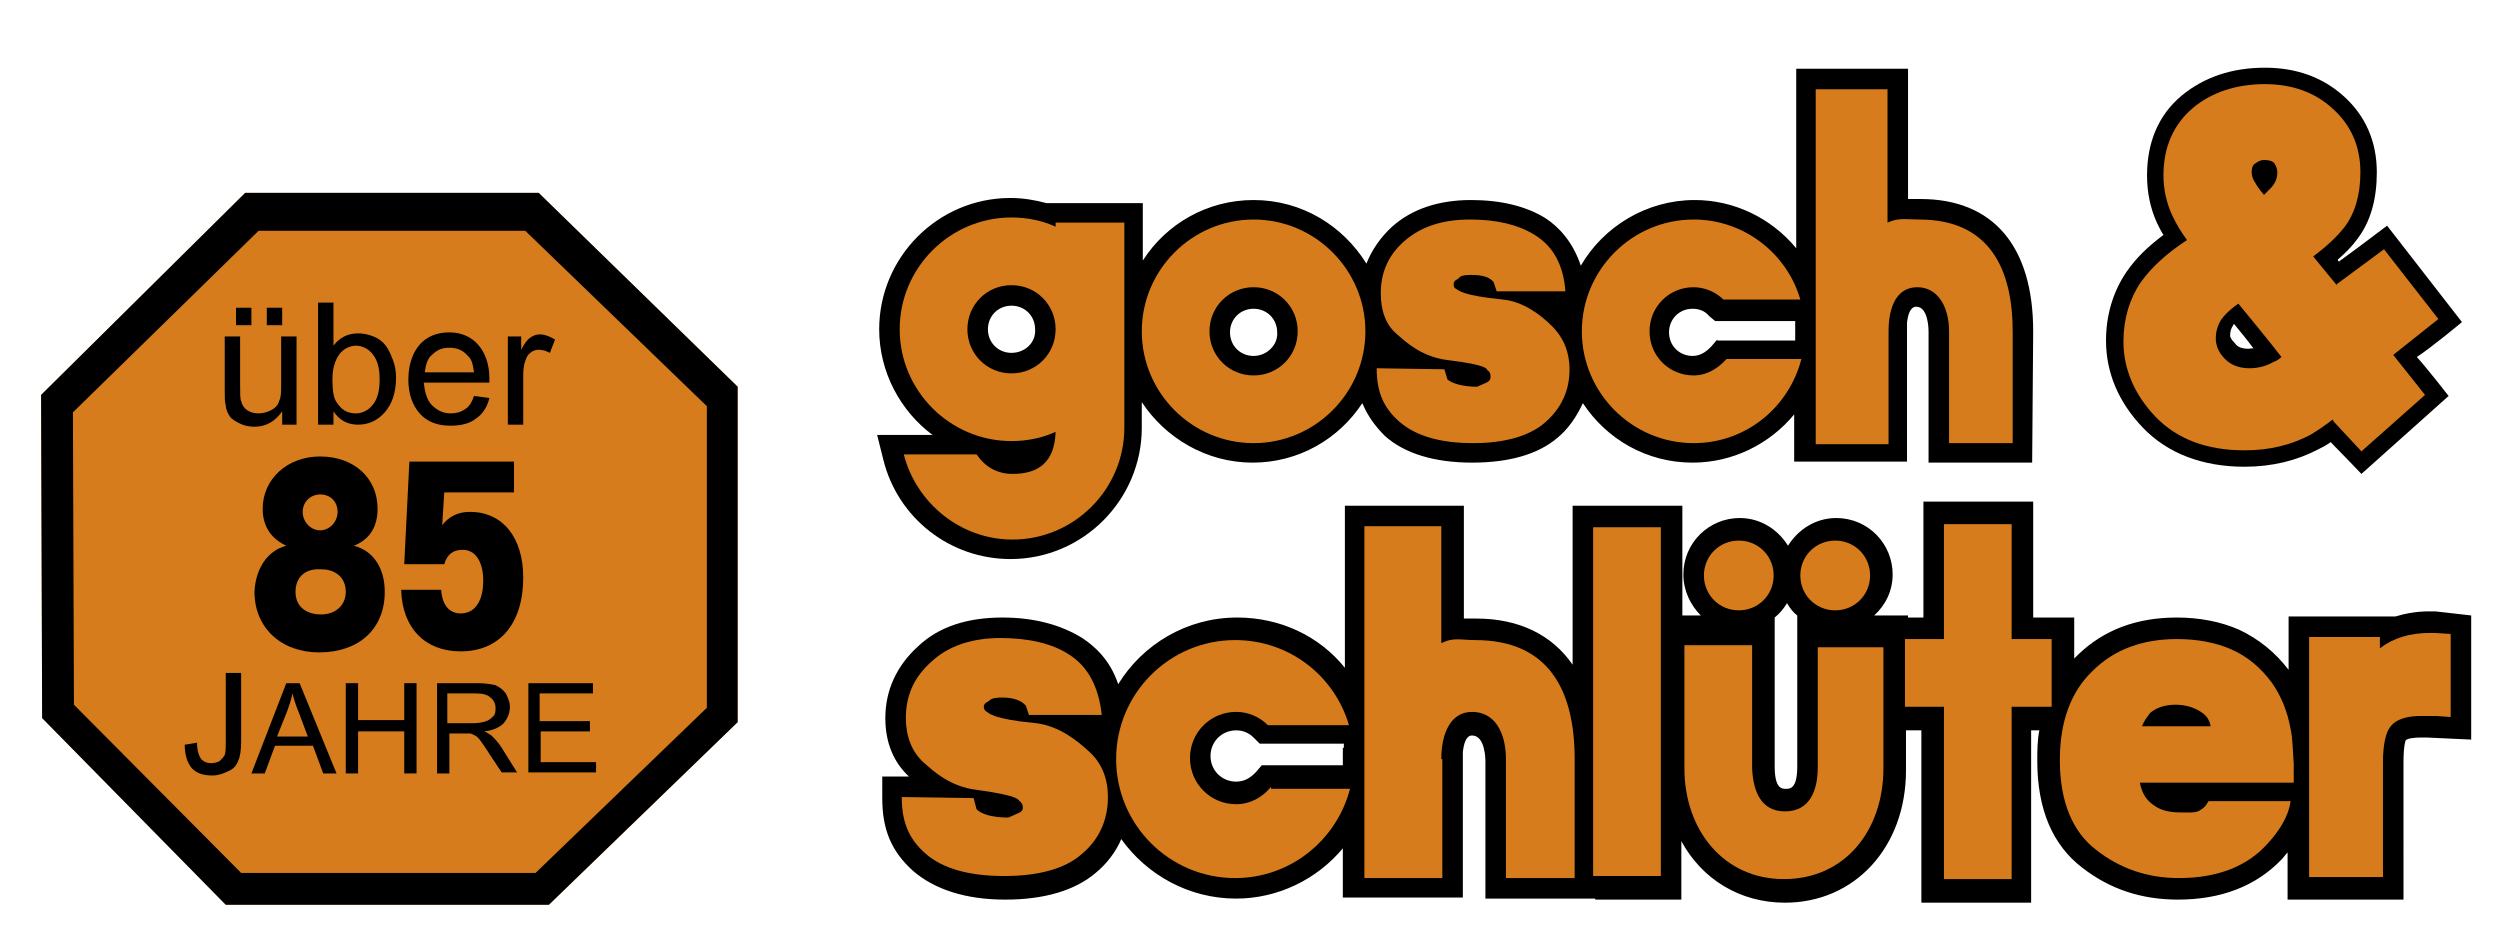 <?xml version="1.0" encoding="utf-8"?>
<svg xmlns="http://www.w3.org/2000/svg" xmlns:xlink="http://www.w3.org/1999/xlink" version="1.1" x="0px" y="0px" viewBox="0 0 242.7 91.8" style="enable-background:new 0 0 242.7 91.8;" xml:space="preserve" width="300" height="113">
<style type="text/css">
	.st0{fill:#C5C5C5;}
	.st1{fill:#D67C1C;}
</style>
<g id="Ebene_2">
	<path d="M197.7,32.3c0-8.3-3.9-12.9-11-12.9l-0.8,0c-0.1,0-0.3,0-0.4,0c0-2.6,0-12.7,0-12.7h-10.9c0,0,0,11.5,0,17.5   c-2.4-2.9-6-4.7-9.9-4.7c-4.7,0-8.9,2.6-11.1,6.4c-0.8-2.4-2.2-3.8-3.4-4.6c-1.9-1.2-4.4-1.8-7.3-1.8c-3.2,0-5.8,0.9-7.7,2.6v0   c-1.1,1-2,2.3-2.5,3.6c-2.3-3.7-6.3-6.2-11-6.2c-4.5,0-8.5,2.3-10.8,5.9v-5.6c0,0-9,0-9.4,0c-1.1-0.3-2.3-0.5-3.5-0.5   c-7.1,0-12.8,5.8-12.8,12.8c0,4.2,2.1,8,5.2,10.3c-1.4,0-5.4,0-5.4,0l0.6,2.4c1.4,5.7,6.5,9.7,12.4,9.7c7.1,0,12.8-5.8,12.8-12.8   v-2.5c2.3,3.5,6.3,5.9,10.8,5.9c4.5,0,8.4-2.3,10.7-5.8c0.5,1.2,1.2,2.2,2.2,3.2c1.9,1.7,4.8,2.6,8.5,2.6c3.6,0,6.4-0.8,8.3-2.4   c1.1-0.9,1.9-2.1,2.5-3.4c2.3,3.5,6.2,5.8,10.7,5.8c3.9,0,7.5-1.8,9.9-4.7l0,2.7v1.9h11c0,0,0-13.2,0-13.6c0.1-0.7,0.3-1.5,0.9-1.5   c1.2,0,1.2,2.3,1.2,2.4l0,10.9v1.9h10.1L197.7,32.3L197.7,32.3z M98.1,34.4c-1.3,0-2.3-1-2.3-2.3c0-1.3,1-2.3,2.3-2.3   c1.3,0,2.3,1,2.3,2.3C100.5,33.4,99.4,34.4,98.1,34.4z M121.7,34.7c-1.3,0-2.3-1-2.3-2.3c0-1.3,1-2.3,2.3-2.3c1.3,0,2.3,1,2.3,2.3   C124.1,33.6,123,34.7,121.7,34.7z M166.9,33.1l-0.6,0.7c-0.3,0.3-0.9,0.9-1.8,0.9c-1.3,0-2.3-1-2.3-2.3c0-1.3,1-2.3,2.3-2.3   c0.6,0,1.2,0.2,1.6,0.7l0.6,0.5h7.8v0c0,0.2,0,1.1,0,1.1v0.8H166.9z"/>
	<path class="st0" d="M208.3,70.8c0.2-0.5,0.5-0.9,0.8-1.3l0,0c0.6-0.5,1.4-0.8,2.5-0.8c1,0,1.9,0.3,2.6,0.8   c0.4,0.3,0.7,0.7,0.8,1.3H208.3z"/>
	<path d="M236.9,59.6L236.9,59.6l-0.5,0h-0.1c-1.2,0-2.3,0.2-3.3,0.5c-0.6,0-10.4,0-10.4,0v5.2c-1.3-1.7-2.9-3-4.8-3.9   c-1.8-0.8-3.9-1.2-6.1-1.2c-3.9,0-7.1,1.2-9.6,3.6c-0.1,0.1-0.3,0.3-0.4,0.4v-4c0,0-3,0-4,0c0-2.5,0-11.3,0-11.3h-10.7   c0,0,0,8.8,0,11.3h-1.5v-0.2h-3.3c1.1-1,1.8-2.4,1.8-4c0-3-2.4-5.5-5.5-5.5c-2,0-3.7,1.1-4.7,2.7c-1-1.6-2.7-2.7-4.7-2.7   c-3,0-5.5,2.4-5.5,5.5c0,1.6,0.7,3,1.7,4h-1.8V49.3h-10.7v15.5c-2-2.9-5.2-4.5-9.4-4.5l-0.8,0c-0.1,0-0.3,0-0.4,0c0-2.8,0-11,0-11   h-11.6c0,0,0,9.5,0,15.8c-2.5-3.1-6.3-4.9-10.5-4.9c-4.9,0-9.2,2.6-11.6,6.5c-0.8-2.4-2.3-3.7-3.5-4.5c-2.1-1.3-4.7-2-7.8-2   c-3.4,0-6.2,0.9-8.2,2.8l0,0c-2.1,1.9-3.2,4.3-3.2,7c0,2.4,0.8,4.3,2.3,5.7c-0.1,0-2.6,0-2.6,0v2.1c0,3.1,0.9,5.2,3,7.1   c2.1,1.8,5.1,2.8,9,2.8c3.8,0,6.8-0.9,8.8-2.6c1.1-0.9,2-2.1,2.5-3.3c2.5,3.5,6.6,5.8,11.2,5.8c4.1,0,7.9-1.9,10.4-4.9l0,3v1.8   h11.7c0,0,0-13.8,0-14.2c0.1-0.8,0.3-1.6,0.9-1.6c1.3,0,1.3,2.4,1.3,2.5l0,11.6v1.8H155v0.1h8.4v-5.7c2,3.7,5.7,6,10.1,6   c6.8,0,11.8-5.4,11.8-12.9l0-3.9h1.5c0,3.2,0,16.8,0,16.8h10.7c0,0,0-13.6,0-16.8h0.8c-0.2,1-0.2,2-0.2,3c0,4.7,1.5,8.2,4.4,10.4   c2.7,2.1,5.8,3.1,9.3,3.1c4.2,0,7.6-1.3,10.1-3.9c0.2-0.2,0.4-0.5,0.6-0.7v4.6h11.3V74.3c0-1.6,0.2-2.1,0.2-2.1   c0.1-0.2,0.8-0.3,1.4-0.3c0,0,0.6,0,0.6,0l0,0c0,0,0.1,0,0.1,0l4.3,0.2l0-3.5v-8.6L236.9,59.6z M94.8,71.3c0,0-0.1,0-0.1-0.1   C94.7,71.3,94.7,71.3,94.8,71.3z M130.4,72.9c0,0.3,0,1.1,0,1.1l0,0.6h-7.9l-0.6,0.7c-0.3,0.3-0.9,0.9-1.9,0.9   c-1.4,0-2.5-1.1-2.5-2.5c0-1.4,1.1-2.5,2.5-2.5c0.6,0,1.2,0.2,1.7,0.7l0.6,0.6h8.2V72.9z M172.5,62.1v-1.9c0.5-0.4,0.9-0.9,1.2-1.4   c0.3,0.5,0.6,0.9,1,1.2v14.7c0,2.2-0.7,2.2-1.1,2.2c-0.4,0-1.1,0-1.1-2.2L172.5,62.1z"/>
	<path d="M219.3,15.3C219.3,15.3,219.3,15.3,219.3,15.3C219.3,15.3,219.3,15.3,219.3,15.3L219.3,15.3z"/>
	<path d="M239.5,31.4l-7.3-9.4c0,0-3.3,2.5-4.7,3.5c-0.1-0.1-0.1-0.1-0.1-0.2c0.7-0.6,1.4-1.3,1.9-2c1.3-1.7,1.9-3.9,1.9-6.5   c0-3-1.1-5.5-3.2-7.4c-2.1-1.9-4.7-2.8-7.7-2.8c-3.2,0-5.9,0.9-8.1,2.7c-2.3,1.9-3.4,4.6-3.4,7.8c0,1.6,0.3,3.2,1,4.7   c0.2,0.4,0.4,0.8,0.6,1.1c-1.6,1.2-2.7,2.3-3.6,3.6c-1.3,1.9-2,4.2-2,6.7c0,3.1,1.2,6,3.6,8.5c2.4,2.5,5.8,3.8,9.9,3.8   c2.7,0,5.1-0.6,7.2-1.7c0.4-0.2,0.8-0.4,1.2-0.7c0.8,0.8,3,3.1,3,3.1l8.5-7.6c0,0-2.1-2.7-3.1-3.8   C236.5,33.9,239.5,31.4,239.5,31.4z M218.7,34c-0.7,0-1.1-0.2-1.3-0.5c-0.5-0.5-0.5-0.7-0.5-0.8c0-0.4,0.1-0.7,0.3-1   c0,0,0-0.1,0.1-0.1c0.4,0.5,1.4,1.7,1.9,2.4C219.1,33.9,218.9,34,218.7,34z"/>
</g>
<g id="Ebene_1">
	<path class="st1" d="M52,18.8H23.4L3.5,38.5L3.6,70l17.9,18.2h31.5l18.4-17.8V37.7L52,18.8z"/>
	<path class="st1" d="M136.4,23.5c-1.6,1.4-2.3,3.1-2.3,5.1c0,1.7,0.5,3.1,1.6,4c1,0.9,2.5,2.2,4.9,2.5c4.1,0.5,3.8,0.9,3.9,1   c0.2,0.1,0.3,0.3,0.3,0.6c0,0.2,0,0.4-0.4,0.6l-0.9,0.4c-1.4,0-2.4-0.3-2.9-0.7c0,0-0.3-1-0.3-1l-6.6-0.1c0,2.2,0.6,3.8,2.2,5.2   c1.6,1.4,4,2.1,7.2,2.1c3.1,0,5.5-0.7,7-2c1.6-1.4,2.4-3.1,2.4-5.2c0-1.7-0.6-3.1-1.7-4.2c-1.1-1.1-2.8-2.4-4.8-2.6   c-4-0.4-4.3-0.9-4.5-1c-0.2-0.1-0.3-0.2-0.3-0.5c0-0.1,0-0.3,0.4-0.5c0.2-0.1,0.1-0.4,1.3-0.4c1.1,0,1.8,0.2,2.2,0.7l0.3,0.9l6.7,0   c-0.2-2.6-1.2-4.4-3-5.5c-1.6-1-3.7-1.5-6.3-1.5C140.1,21.4,138,22.1,136.4,23.5z"/>
	<path class="st1" d="M121.7,21.4c-6,0-10.9,4.9-10.9,10.9c0,6,4.9,10.9,10.9,10.9c6,0,10.9-4.9,10.9-10.9   C132.6,26.3,127.7,21.4,121.7,21.4z M121.7,36.6c-2.4,0-4.3-1.9-4.3-4.3c0-2.4,1.9-4.3,4.3-4.3c2.4,0,4.3,1.9,4.3,4.3   C126,34.7,124.1,36.6,121.7,36.6z"/>
	<path class="st1" d="M167.8,35c-0.8,0.9-1.9,1.6-3.2,1.6c-2.4,0-4.3-1.9-4.3-4.3s1.9-4.3,4.3-4.3c1.1,0,2.2,0.5,2.9,1.2h7.5   c-1.3-4.5-5.5-7.8-10.4-7.8c-6,0-10.9,4.9-10.9,10.9c0,6,4.9,10.9,10.9,10.9c5.1,0,9.3-3.5,10.5-8.2H167.8z"/>
	<path class="st1" d="M102.4,21.7l0,0.4c-1.3-0.6-2.8-0.9-4.3-0.9c-6,0-10.9,4.9-10.9,10.9c0,6,4.9,10.9,10.9,10.9   c1.5,0,3-0.3,4.3-0.9c-0.1,3-1.7,4.1-4.2,4.1c-1.5,0-2.7-0.7-3.5-1.9l-7.1,0c1.2,4.7,5.5,8.3,10.6,8.3c6,0,10.9-4.9,10.9-10.9v-20   H102.4z M98.1,36.4c-2.4,0-4.3-1.9-4.3-4.3c0-2.4,1.9-4.3,4.3-4.3c2.4,0,4.3,1.9,4.3,4.3C102.4,34.5,100.5,36.4,98.1,36.4z"/>
	<path class="st1" d="M195.7,32.3c0-6-2.2-10.9-9.1-10.9c-1.3,0-2-0.2-3.1,0.3v-13h-7v22.6c0,0.3,0,0.7,0,1.1h0v10.9h7.1V32.3l0,0   c0-2.4,0.8-4.3,2.8-4.3c2,0,3.1,1.9,3.1,4.3l0,0v10.9h6.2L195.7,32.3L195.7,32.3z"/>
	<path class="st1" d="M90.3,64.5c-1.7,1.5-2.5,3.3-2.5,5.5c0,1.8,0.6,3.3,1.7,4.3c1.1,1,2.7,2.4,5.2,2.7c4.4,0.6,4,1,4.2,1.1   c0.2,0.2,0.3,0.3,0.3,0.6c0,0.2,0,0.4-0.5,0.6l-0.9,0.4c-1.5,0-2.6-0.3-3.1-0.8c0,0-0.3-1.1-0.3-1.1l-7-0.1c0,2.3,0.6,4,2.3,5.5   c1.7,1.5,4.3,2.2,7.7,2.2c3.3,0,5.9-0.7,7.5-2.1c1.7-1.4,2.6-3.3,2.6-5.6c0-1.8-0.6-3.3-1.8-4.4c-1.2-1.1-2.9-2.5-5.2-2.8   c-4.3-0.4-4.6-1-4.8-1.1c-0.2-0.1-0.3-0.3-0.3-0.5c0-0.1,0-0.3,0.4-0.5c0.2-0.1,0.2-0.4,1.4-0.4c1.1,0,1.9,0.3,2.3,0.8l0.3,0.9   l7.1,0c-0.3-2.7-1.3-4.7-3.2-5.9c-1.7-1.1-4-1.6-6.7-1.6C94.2,62.2,91.9,63,90.3,64.5z"/>
	<path class="st1" d="M161.4,85.4h-6.6v-34h6.6V85.4z"/>
	<path class="st1" d="M231.5,63.2c0-0.3,0-1.1,0-1.1h-6.9v23.4h7.2V74.3c0-1.8,0.3-2.7,0.5-3.1c0.3-0.6,1-1.4,3.2-1.4l0.6,0   c0,0,0.9,0,0.9,0l1.4,0.1l0-1.4v-6.7l-1.6-0.1l0,0l-0.4,0C234.4,61.7,232.8,62.2,231.5,63.2z"/>
	<path class="st1" d="M123.4,76.7c-0.8,1-2,1.7-3.4,1.7c-2.5,0-4.5-2-4.5-4.5c0-2.5,2-4.5,4.5-4.5c1.2,0,2.3,0.5,3.1,1.3h7.9   c-1.4-4.8-5.8-8.3-11.1-8.3c-6.4,0-11.6,5.2-11.6,11.6c0,6.4,5.2,11.6,11.6,11.6c5.4,0,9.9-3.7,11.2-8.7H123.4z"/>
	<path class="st1" d="M153,74c0-6.4-2.3-11.6-9.7-11.6c-1.4,0-2.1-0.3-3.3,0.3V51.3h-7.5v21.6c0,0.4,0,0.7,0,1.1h0v11.6h7.6V74   l-0.1,0c0-2.5,0.9-4.6,3-4.6c2.2,0,3.3,2,3.3,4.6l0,0v11.6h6.7L153,74L153,74z"/>
	<path class="st1" d="M183.3,63.1h-6.6v11.7h0c0,2.3-0.8,4.3-3.2,4.3c-2.3,0-3.1-1.9-3.2-4.2h0v-12h-6.6v12h0c0,6,3.8,10.8,9.7,10.8   c6,0,9.7-4.8,9.7-10.8h0V63.1z"/>
	<path class="st1" d="M172.4,56.1c0,1.9-1.5,3.4-3.4,3.4c-1.9,0-3.4-1.5-3.4-3.4c0-1.9,1.5-3.4,3.4-3.4   C170.9,52.7,172.4,54.2,172.4,56.1z"/>
	<path class="st1" d="M181.8,56.1c0,1.9-1.5,3.4-3.4,3.4c-1.9,0-3.4-1.5-3.4-3.4c0-1.9,1.5-3.4,3.4-3.4   C180.3,52.7,181.8,54.2,181.8,56.1z"/>
	<path class="st1" d="M222.8,71.1c-0.3-1.7-0.9-3.2-1.8-4.5c-1.1-1.5-2.4-2.6-4-3.3c-1.6-0.7-3.4-1-5.3-1c-3.3,0-6.1,1-8.2,3.1   c-2.1,2-3.2,4.9-3.2,8.7c0,4,1.2,7,3.6,8.8c2.3,1.8,5,2.7,8,2.7c3.7,0,6.6-1.1,8.6-3.3c1.3-1.4,2.1-2.8,2.3-4.2l-8,0   c-0.3,0.5-0.4,0.6-0.7,0.8c-0.5,0.4-1.1,0.3-2.1,0.3c-1,0-1.8-0.2-2.4-0.6c-0.8-0.5-1.3-1.2-1.5-2.3c2,0,15,0,15,0l0-1   c0-0.3,0-0.5,0-0.8C223,73.1,223,72,222.8,71.1z M208.3,70.8c0.2-0.5,0.5-0.9,0.8-1.3l0,0c0.6-0.5,1.4-0.8,2.5-0.8   c1,0,1.9,0.3,2.6,0.8c0.4,0.3,0.7,0.7,0.8,1.3H208.3z"/>
	<polygon class="st1" points="199.5,62.3 195.6,62.3 195.6,51.1 189,51.1 189,62.3 185.2,62.3 185.2,68.9 189,68.9 189,85.7    195.6,85.7 195.6,68.9 199.5,68.9  "/>
	<path class="st1" d="M237.2,31.1l-5.3-6.8l-4.6,3.4l0,0.1c-0.9-1.1-1.5-1.8-2.3-2.8c1.2-0.9,2.2-1.8,3-2.8c1.1-1.4,1.6-3.3,1.6-5.4   c0-2.5-0.9-4.6-2.7-6.2c-1.7-1.6-4-2.4-6.6-2.4c-2.8,0-5.2,0.8-7,2.3c-1.9,1.6-2.9,3.8-2.9,6.6c0,1.4,0.3,2.7,0.9,4   c0.4,0.8,0.8,1.5,1.4,2.3c-2,1.3-3.5,2.7-4.5,4.1v0c-1.1,1.6-1.7,3.6-1.7,5.8c0,2.7,1.1,5.2,3.1,7.3c2.1,2.2,5,3.3,8.7,3.3   c2.4,0,4.5-0.5,6.4-1.5c0.7-0.4,1.4-0.9,2.2-1.5l0.1,0.2l2.7,2.9l6.2-5.5l-3.1-3.9L237.2,31.1z M219.4,15.9   c0.3-0.2,0.5-0.3,0.8-0.3c0.7,0,0.9,0.2,1,0.3c0.2,0.3,0.3,0.6,0.3,0.9c0,0.6-0.2,1.1-0.7,1.6c-0.1,0.1-0.3,0.3-0.6,0.6   c-0.5-0.6-0.7-0.9-0.8-1.1l0,0c-0.3-0.4-0.4-0.8-0.4-1.1C219,16.2,219.2,16,219.4,15.9z M221.1,35.3c-0.7,0.4-1.5,0.6-2.3,0.6   c-1,0-1.8-0.3-2.4-0.9c-0.6-0.6-0.9-1.3-0.9-2c0-0.7,0.2-1.3,0.5-1.8c0.2-0.3,0.7-0.9,1.7-1.6c1,1.2,3.2,3.9,4.2,5.2   C221.7,35,221.4,35.2,221.1,35.3z"/>
	<path d="M52,18.8H23.4L3.5,38.5L3.6,70l17.9,18.2h31.5l18.4-17.8V37.7L52,18.8z M68.4,69L51.7,85.1H23L6.7,68.7L6.6,40.2l18.1-17.7   h26l17.7,17.1V69z"/>
	<g>
		<path d="M27,41.4v-1.3c-0.7,1-1.6,1.5-2.7,1.5c-0.5,0-1-0.1-1.4-0.3c-0.4-0.2-0.8-0.4-1-0.7c-0.2-0.3-0.4-0.7-0.4-1.1    c-0.1-0.3-0.1-0.7-0.1-1.4v-5.3h1.5v4.8c0,0.8,0,1.3,0.1,1.5c0.1,0.4,0.3,0.7,0.6,0.9c0.3,0.2,0.7,0.3,1.1,0.3    c0.4,0,0.8-0.1,1.2-0.3c0.4-0.2,0.7-0.5,0.8-0.9c0.2-0.4,0.2-0.9,0.2-1.7v-4.6h1.5v8.6H27z M22.5,31.7v-1.7H24v1.7H22.5z     M25.5,31.7v-1.7h1.5v1.7H25.5z"/>
		<path d="M31.9,41.4h-1.4V29.5H32v4.2c0.6-0.8,1.4-1.2,2.4-1.2c0.5,0,1,0.1,1.5,0.3c0.5,0.2,0.9,0.5,1.2,0.9    c0.3,0.4,0.5,0.9,0.7,1.4c0.2,0.5,0.3,1.1,0.3,1.7c0,1.5-0.4,2.6-1.1,3.4c-0.7,0.8-1.6,1.2-2.6,1.2c-1,0-1.8-0.4-2.4-1.3V41.4z     M31.9,37c0,1,0.1,1.8,0.4,2.2c0.5,0.8,1.1,1.1,1.9,1.1c0.6,0,1.2-0.3,1.6-0.8c0.5-0.6,0.7-1.4,0.7-2.5c0-1.1-0.2-1.9-0.7-2.5    c-0.4-0.5-1-0.8-1.6-0.8c-0.6,0-1.2,0.3-1.6,0.8C32.1,35.2,31.9,36,31.9,37z"/>
		<path d="M45.7,38.6l1.5,0.2c-0.2,0.9-0.7,1.6-1.3,2c-0.6,0.5-1.5,0.7-2.5,0.7c-1.3,0-2.3-0.4-3-1.2c-0.7-0.8-1.1-1.9-1.1-3.3    c0-1.4,0.4-2.6,1.1-3.4c0.7-0.8,1.7-1.2,2.9-1.2c1.1,0,2.1,0.4,2.8,1.2c0.7,0.8,1.1,1.9,1.1,3.3c0,0.1,0,0.2,0,0.4h-6.4    c0.1,0.9,0.3,1.7,0.8,2.2c0.5,0.5,1.1,0.8,1.8,0.8c0.5,0,1-0.1,1.4-0.4C45.2,39.7,45.5,39.2,45.7,38.6z M40.9,36.3h4.8    c-0.1-0.7-0.2-1.3-0.6-1.6c-0.5-0.6-1.1-0.8-1.8-0.8c-0.7,0-1.2,0.2-1.7,0.7C41.2,34.9,41,35.5,40.9,36.3z"/>
		<path d="M49,41.4v-8.6h1.3v1.3c0.3-0.6,0.6-1,0.9-1.2c0.3-0.2,0.6-0.3,0.9-0.3c0.5,0,1,0.2,1.5,0.5l-0.5,1.3    c-0.4-0.2-0.7-0.3-1.1-0.3c-0.3,0-0.6,0.1-0.8,0.3c-0.3,0.2-0.4,0.5-0.5,0.8c-0.2,0.5-0.2,1.1-0.2,1.7v4.5H49z"/>
	</g>
	<g>
		<path d="M17.5,72.6l1.2-0.2c0,0.8,0.2,1.3,0.4,1.6c0.3,0.3,0.6,0.4,1,0.4c0.3,0,0.6-0.1,0.8-0.2c0.2-0.2,0.4-0.4,0.5-0.6    c0.1-0.3,0.1-0.7,0.1-1.2v-6.8H23v6.7c0,0.8-0.1,1.5-0.3,1.9c-0.2,0.5-0.5,0.8-1,1c-0.4,0.2-0.9,0.4-1.5,0.4c-0.9,0-1.5-0.2-2-0.7    C17.7,74.3,17.5,73.5,17.5,72.6z"/>
		<path d="M24,75.4l3.4-8.8h1.3l3.6,8.8h-1.3l-1-2.7h-3.7l-1,2.7H24z M26.5,71.8h3l-0.9-2.4c-0.3-0.7-0.5-1.4-0.6-1.8    c-0.1,0.6-0.3,1.1-0.5,1.7L26.5,71.8z"/>
		<path d="M33.2,75.4v-8.8h1.2v3.6h4.5v-3.6h1.2v8.8h-1.2v-4.1h-4.5v4.1H33.2z"/>
		<path d="M42.1,75.4v-8.8H46c0.8,0,1.4,0.1,1.8,0.2c0.4,0.2,0.7,0.4,1,0.8c0.2,0.4,0.4,0.8,0.4,1.3c0,0.6-0.2,1.1-0.6,1.6    c-0.4,0.4-1,0.7-1.9,0.8c0.3,0.1,0.5,0.3,0.7,0.4c0.3,0.3,0.7,0.7,1,1.2l1.5,2.4h-1.5l-1.2-1.8c-0.3-0.5-0.6-0.9-0.8-1.2    c-0.2-0.3-0.4-0.5-0.6-0.6c-0.2-0.1-0.4-0.2-0.5-0.2c-0.1,0-0.3,0-0.6,0h-1.4v3.9H42.1z M43.2,70.5h2.5c0.5,0,0.9-0.1,1.2-0.2    c0.3-0.1,0.5-0.3,0.7-0.5c0.2-0.2,0.2-0.5,0.2-0.8c0-0.4-0.2-0.8-0.5-1c-0.3-0.3-0.8-0.4-1.4-0.4h-2.8V70.5z"/>
		<path d="M51,75.4v-8.8h6.3v1h-5.2v2.7H57v1h-4.8v3h5.4v1H51z"/>
	</g>
	<g>
		<path d="M27.4,53.2c-1.5-0.7-2.3-1.9-2.3-3.6c0-2.9,2.4-5.1,5.6-5.1c3.3,0,5.6,2.1,5.6,5.1c0,1.8-0.8,3-2.3,3.6    c1.9,0.5,3,2.2,3,4.5c0,3.6-2.5,5.9-6.4,5.9c-3.7,0-6.3-2.4-6.3-5.9C24.4,55.5,25.5,53.7,27.4,53.2z M28.3,57.7    c0,1.4,1,2.2,2.5,2.2c1.4,0,2.4-0.9,2.4-2.2c0-1.4-1-2.2-2.4-2.2C29.2,55.4,28.3,56.3,28.3,57.7z M29,49.9c0,1,0.8,1.8,1.7,1.8    c0.9,0,1.7-0.8,1.7-1.8c0-1-0.7-1.7-1.7-1.7C29.8,48.2,29,48.9,29,49.9z"/>
		<path d="M49.6,45v3h-6.8l-0.2,3.2c0.6-0.8,1.5-1.3,2.7-1.3c3.2,0,5.2,2.5,5.2,6.4c0,4.5-2.3,7.2-6.1,7.2c-3.5,0-5.7-2.3-5.8-6h3.9    c0.1,1.5,0.8,2.3,1.9,2.3c1.4,0,2.2-1.2,2.2-3.2c0-1.9-0.8-3-2-3c-0.9,0-1.5,0.4-1.8,1.4h-3.9L39.4,45H49.6z"/>
	</g>
</g>
</svg>
